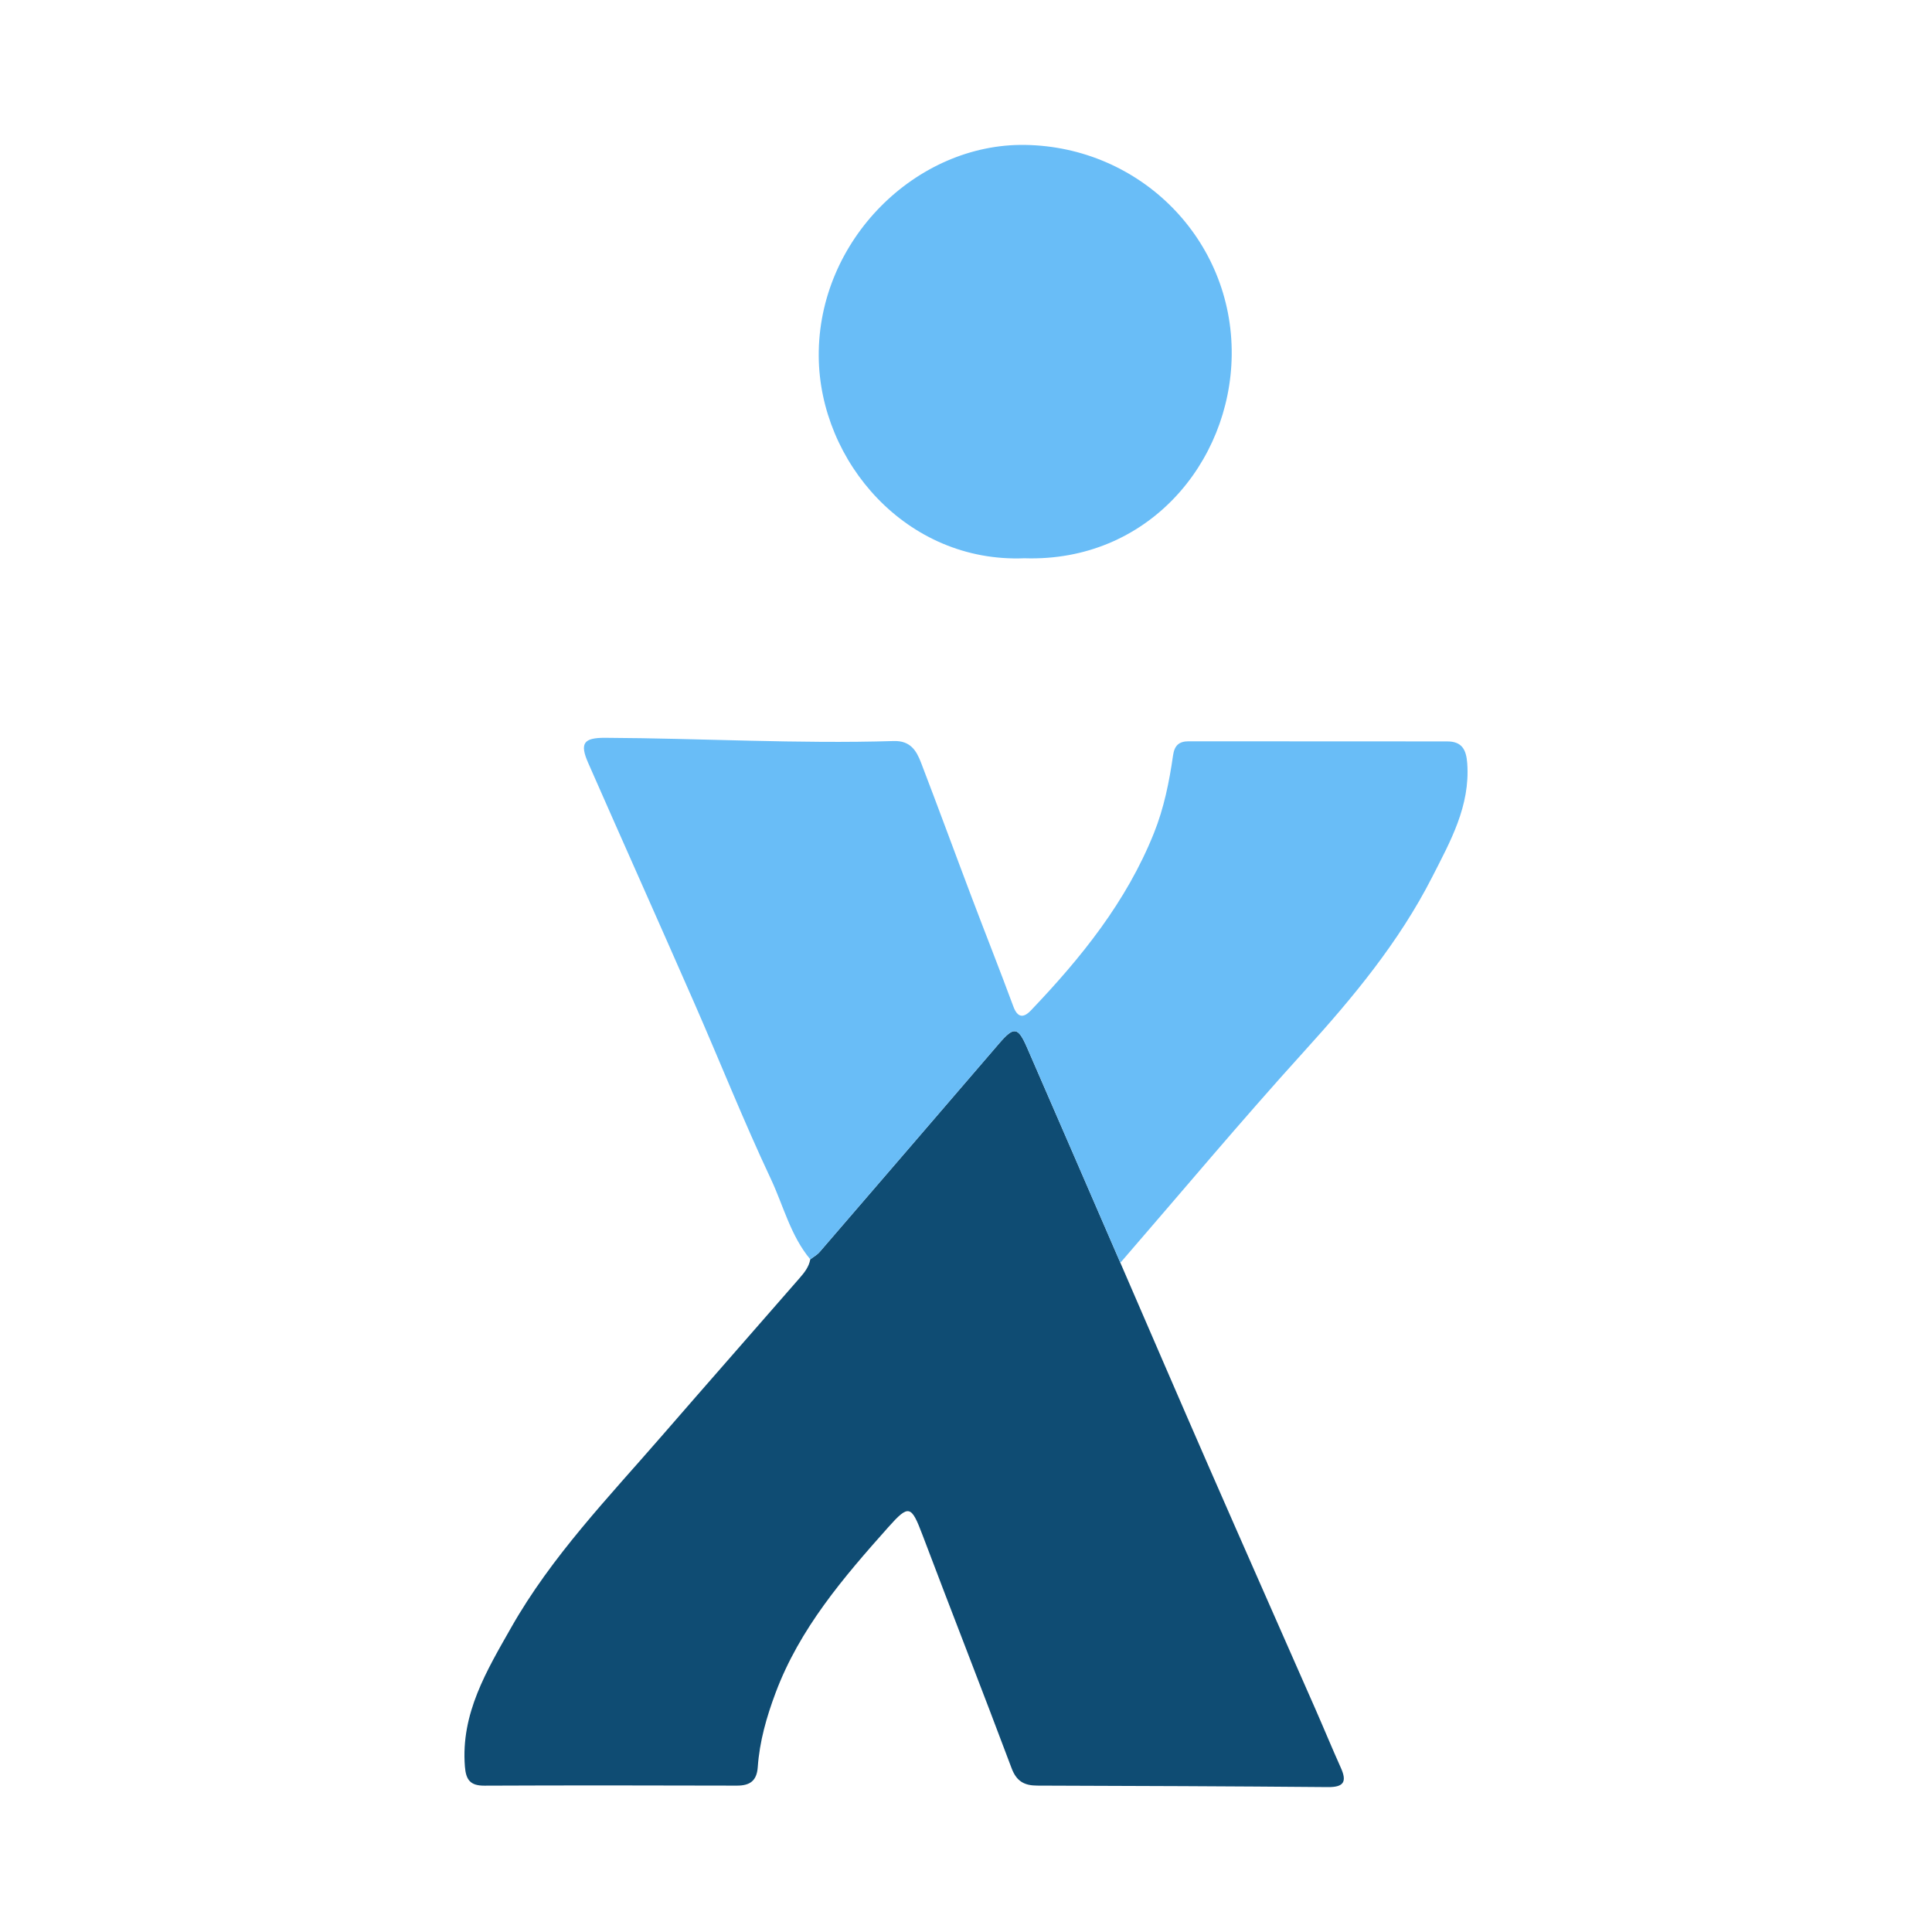 <?xml version="1.0" encoding="utf-8"?>
<!-- Generator: Adobe Illustrator 17.0.0, SVG Export Plug-In . SVG Version: 6.00 Build 0)  -->
<!DOCTYPE svg PUBLIC "-//W3C//DTD SVG 1.1//EN" "http://www.w3.org/Graphics/SVG/1.1/DTD/svg11.dtd">
<svg version="1.1" id="Layer_1" xmlns="http://www.w3.org/2000/svg" xmlns:xlink="http://www.w3.org/1999/xlink" x="0px" y="0px"
	 width="200px" height="200px" viewBox="0 0 200 200" enable-background="new 0 0 200 200" xml:space="preserve">

<g>
	<path fill="#0F4C73" d="M115.98,130.721c3.062,7.067,6.106,14.143,9.192,21.2c3.641,8.327,7.322,16.637,10.979,24.958
		c0.894,2.033,1.738,4.089,2.649,6.114c0.64,1.422,0.344,2.021-1.323,2.007c-10.034-0.088-20.069-0.125-30.104-0.155
		c-1.335-0.004-2.141-0.438-2.653-1.802c-3.024-8.059-6.17-16.073-9.216-24.125c-1.174-3.103-1.42-3.213-3.574-0.794
		c-4.629,5.199-9.151,10.461-11.646,17.13c-0.935,2.499-1.655,5.021-1.841,7.675c-0.1,1.425-0.812,1.922-2.165,1.918
		c-8.712-0.023-17.425-0.035-26.137,0.004c-1.456,0.006-1.906-0.596-2.015-1.98c-0.435-5.493,2.263-9.935,4.794-14.395
		c4.184-7.372,10.053-13.45,15.56-19.796c4.74-5.462,9.519-10.891,14.269-16.345c0.5-0.574,0.994-1.176,1.13-1.968
		c0.325-0.251,0.705-0.457,0.969-0.762c6.198-7.186,12.385-14.382,18.572-21.577c1.538-1.788,1.959-1.744,2.898,0.414
		C109.55,115.863,112.761,123.294,115.98,130.721z"/>
	<path fill="#69BDF7" d="M115.98,130.721c-3.219-7.427-6.43-14.858-9.66-22.28c-0.939-2.158-1.361-2.202-2.898-0.414
		c-6.187,7.195-12.374,14.392-18.572,21.577c-0.264,0.306-0.644,0.511-0.969,0.762c-2.041-2.438-2.774-5.539-4.087-8.33
		c-2.821-5.994-5.272-12.16-7.932-18.23c-3.631-8.285-7.33-16.54-10.97-24.82c-0.898-2.043-0.49-2.619,1.768-2.608
		c9.952,0.048,19.899,0.639,29.854,0.335c1.725-0.053,2.351,0.987,2.831,2.237c1.784,4.648,3.496,9.323,5.258,13.98
		c1.421,3.756,2.904,7.49,4.297,11.256c0.446,1.207,1.067,1.2,1.815,0.417c5.202-5.45,9.89-11.252,12.736-18.351
		c1.044-2.604,1.588-5.306,1.982-8.05c0.148-1.033,0.614-1.463,1.627-1.462c8.919,0.011,17.837,0.011,26.756,0.012
		c1.526,0,1.97,0.854,2.072,2.268c0.318,4.413-1.75,8.083-3.63,11.773c-3.432,6.737-8.209,12.486-13.274,18.067
		C128.497,116.01,122.301,123.422,115.98,130.721z"/>
	<path fill="#69BDF7" d="M106.05,57.791c-12.197,0.503-21.218-9.997-21.295-20.904c-0.086-12.057,10.112-22.051,21.346-21.885
		c11.951,0.177,21.542,9.798,21.405,21.764C127.378,47.899,118.801,58.206,106.05,57.791z"/>
</g>
</svg>
